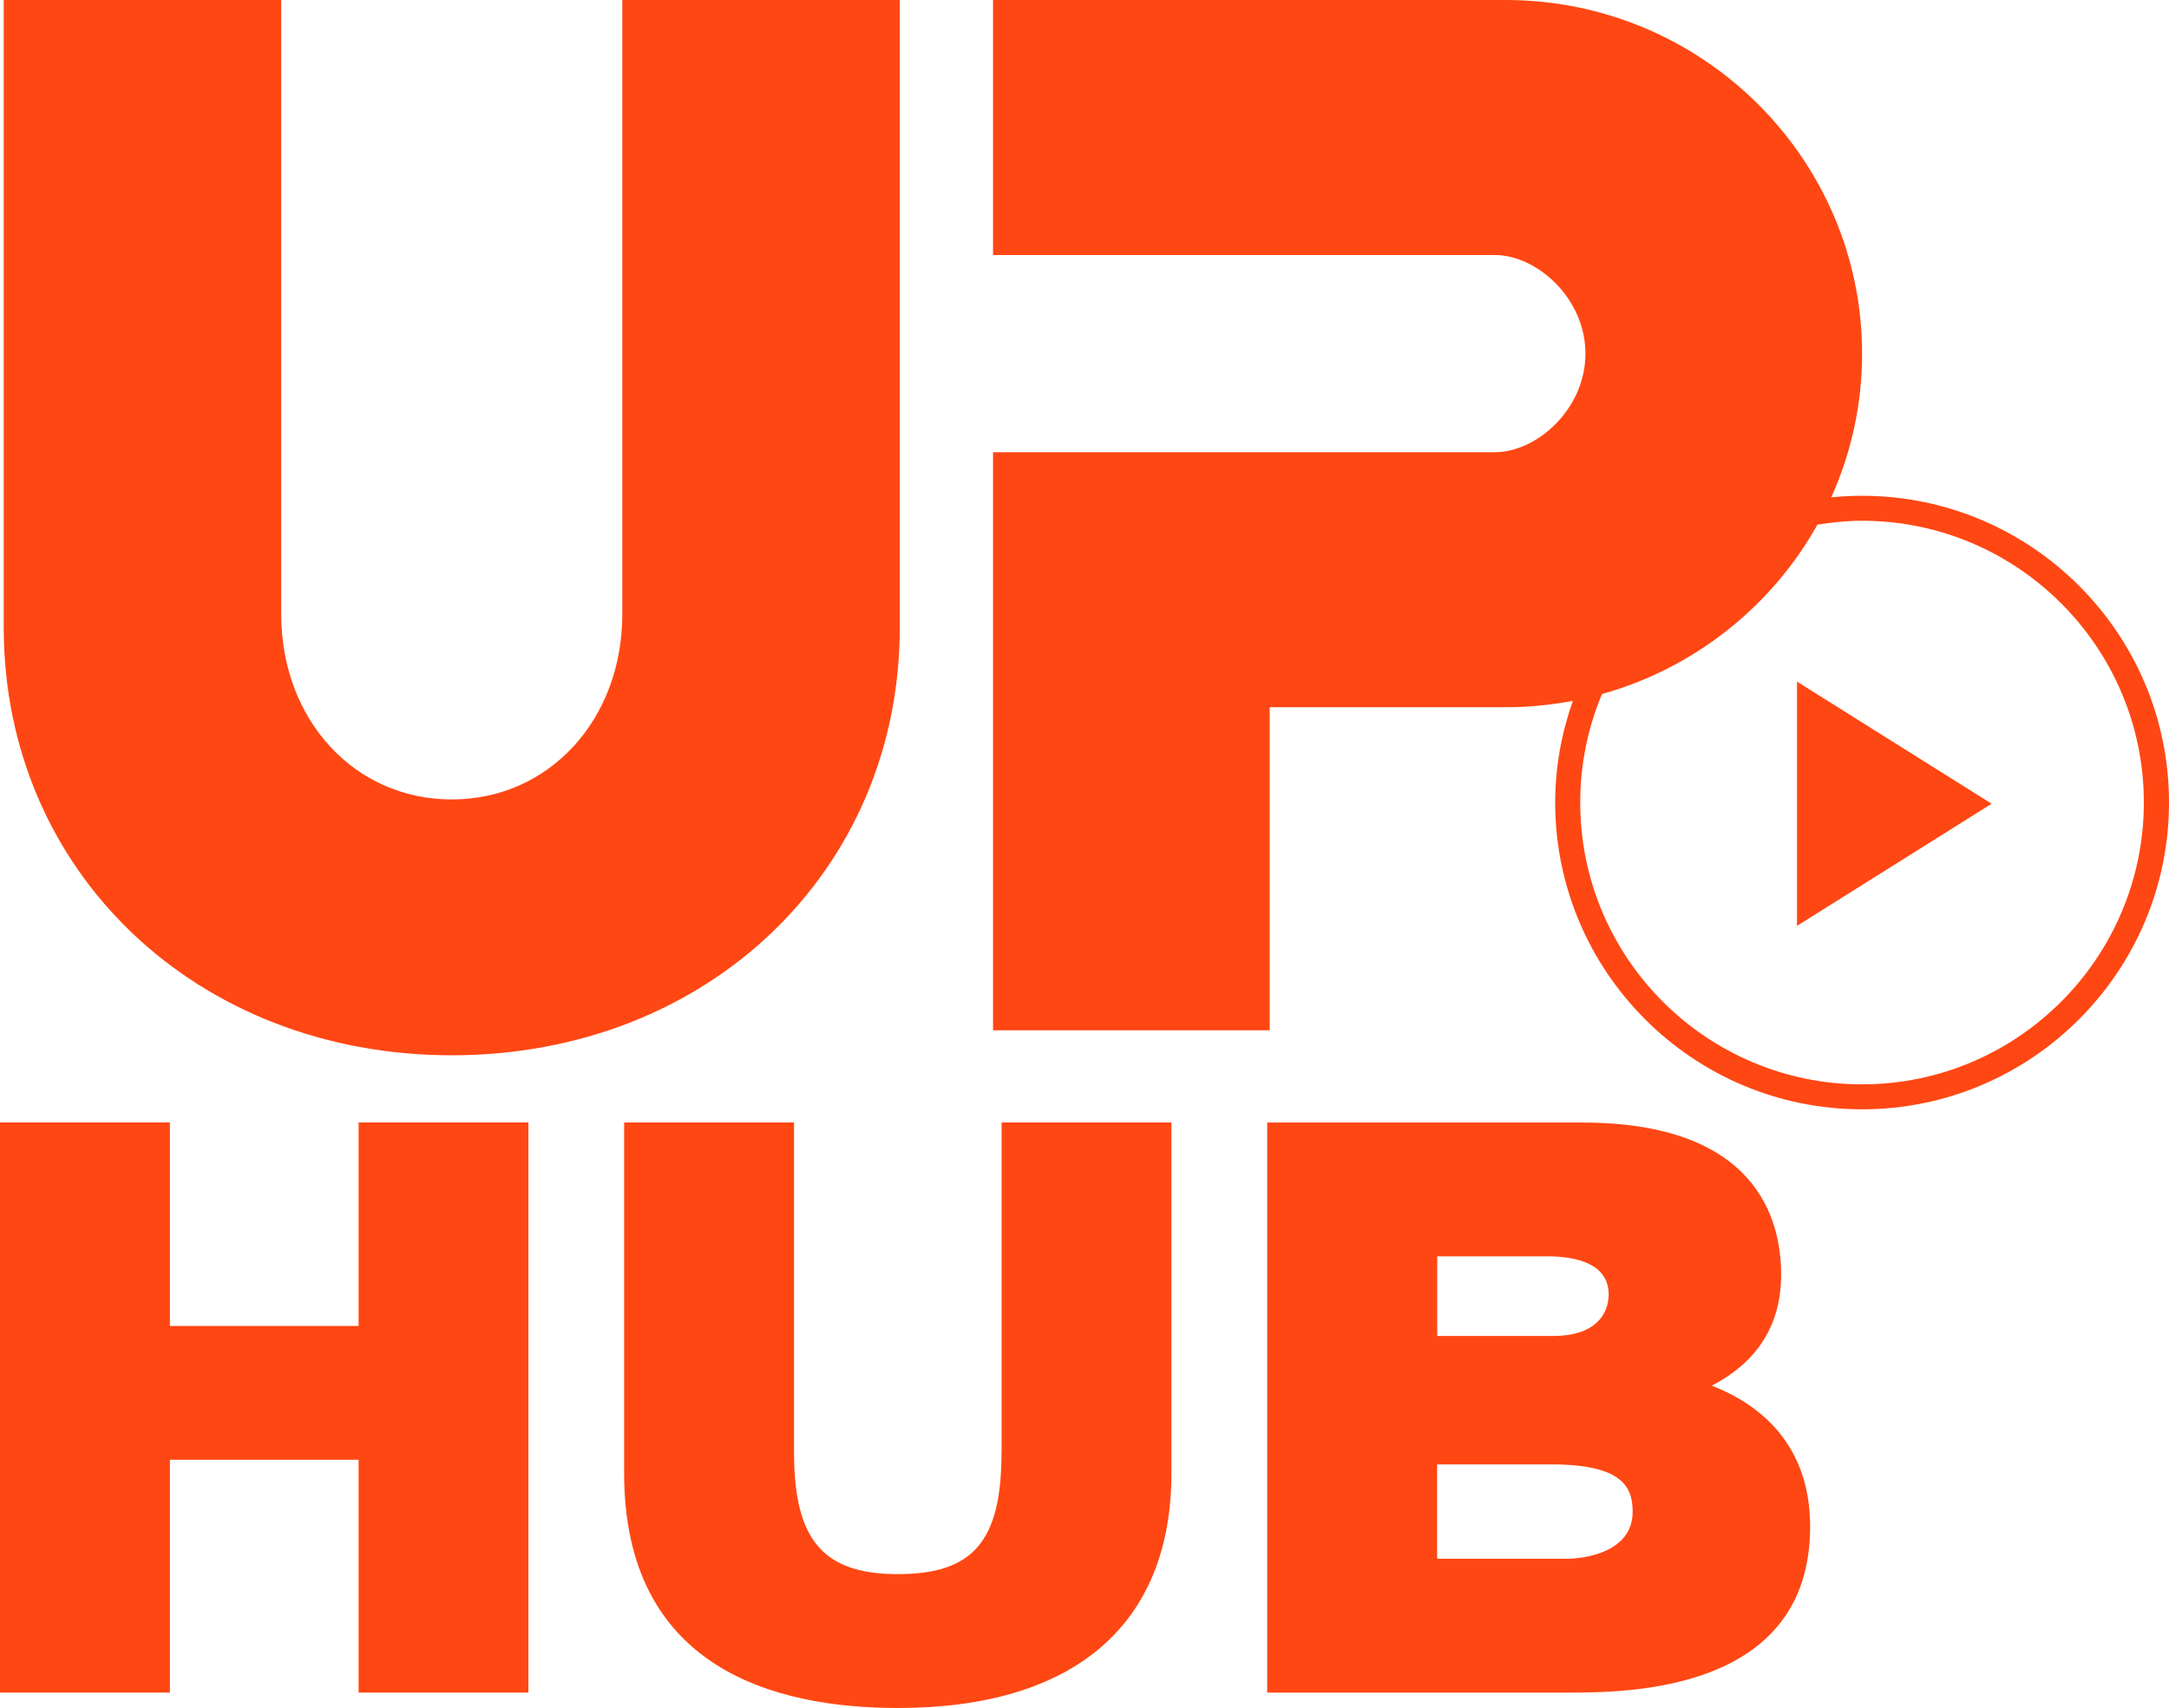 <?xml version="1.0" encoding="UTF-8" standalone="no"?>
<!-- Generator: Adobe Illustrator 27.2.0, SVG Export Plug-In . SVG Version: 6.00 Build 0)  -->

<svg
   version="1.1"
   id="Layer_1"
   x="0px"
   y="0px"
   viewBox="0 0 237.95 187.41"
   xml:space="preserve"
   sodipodi:docname="UPHub_3.svg"
   width="237.95"
   height="187.41"
   inkscape:version="1.2.2 (732a01da63, 2022-12-09, custom)"
   inkscape:export-filename="../562c00e7/UPHub_3.png"
   inkscape:export-xdpi="150.028"
   inkscape:export-ydpi="150.028"
   xmlns:inkscape="http://www.inkscape.org/namespaces/inkscape"
   xmlns:sodipodi="http://sodipodi.sourceforge.net/DTD/sodipodi-0.dtd"
   xmlns="http://www.w3.org/2000/svg"
   xmlns:svg="http://www.w3.org/2000/svg"><defs
   id="defs79" /><sodipodi:namedview
   id="namedview77"
   pagecolor="#ffffff"
   bordercolor="#666666"
   borderopacity="1.0"
   inkscape:showpageshadow="2"
   inkscape:pageopacity="0.0"
   inkscape:pagecheckerboard="0"
   inkscape:deskcolor="#d1d1d1"
   showgrid="false"
   inkscape:zoom="1.576"
   inkscape:cx="103.4264"
   inkscape:cy="112.6269"
   inkscape:window-width="1852"
   inkscape:window-height="1016"
   inkscape:window-x="0"
   inkscape:window-y="0"
   inkscape:window-maximized="1"
   inkscape:current-layer="g44" />
<style
   type="text/css"
   id="style18">
	.st0{fill:#FF4713;}
</style>
<g
   id="g44"
   transform="translate(-131.18,-137.43)">
	<g
   id="g22">
		<path
   class="st0"
   d="m 335.46,191.83 c -1.14,0 -2.27,0.06 -3.38,0.17 2.17,-4.82 3.38,-10.15 3.38,-15.76 0,-21.4 -17.54,-38.81 -39.1,-38.81 h -56.24 v 27.98 h 55.05 c 4.59,0 9.94,4.73 9.94,10.82 0,6.09 -5.34,10.82 -9.94,10.82 h -55.05 v 63.43 h 30.35 v -35.45 h 25.89 c 2.52,0 4.98,-0.25 7.37,-0.7 -1.23,3.5 -1.94,7.24 -1.94,11.15 0,18.57 15.1,33.67 33.67,33.67 18.57,0 33.67,-15.11 33.67,-33.67 0,-18.56 -15.11,-33.65 -33.67,-33.65 z m 0,64.58 c -17.05,0 -30.92,-13.87 -30.92,-30.92 0,-4.22 0.85,-8.24 2.39,-11.91 10.14,-2.83 18.62,-9.62 23.63,-18.58 1.6,-0.26 3.22,-0.43 4.89,-0.43 17.05,0 30.92,13.87 30.92,30.91 0,17.04 -13.87,30.93 -30.91,30.93 z"
   id="path20" />
	</g>
	<g
   id="g26">
		<path
   class="st0"
   d="m 180.74,253.22 c 28.02,0 49.15,-20.18 49.15,-46.93 v -68.86 h -30.44 v 67.38 c 0,11.59 -8.04,20.34 -18.71,20.34 -10.67,0 -18.71,-8.74 -18.71,-20.34 v -67.38 h -30.44 v 68.86 c 0,26.75 21.13,46.93 49.15,46.93 z"
   id="path24" />
	</g>
	<g
   id="g30">
		<polygon
   class="st0"
   points="149.82,260.59 131.18,260.59 131.18,323.15 149.82,323.15 149.82,297.6 170.52,297.6 170.52,323.15 189.15,323.15 189.15,260.59 170.52,260.59 170.52,282.92 149.82,282.92 "
   id="polygon28" />
	</g>
	<g
   id="g34">
		<path
   class="st0"
   d="m 241.05,296.79 c 0,9.74 -3.09,13.36 -11.38,13.36 -8.19,0 -11.38,-3.75 -11.38,-13.36 v -36.2 h -18.64 v 38.49 c 0,21.29 16.32,25.76 30.02,25.76 19.36,0 30.02,-9.15 30.02,-25.76 v -38.49 h -18.63 v 36.2 z"
   id="path32" />
	</g>
	<g
   id="g38">
		<path
   class="st0"
   d="m 318.97,289.47 c 5.05,-2.62 7.61,-6.71 7.61,-12.19 0,-6.23 -2.84,-16.68 -21.85,-16.68 H 270.2 v 62.55 h 32.83 c 6.61,0 26.73,0 26.73,-18.21 0,-9.33 -5.88,-13.56 -10.79,-15.47 z m -30.13,-14.19 h 12.04 c 3.09,0 6.78,0.73 6.78,4.2 0,1.06 -0.44,4.54 -6.12,4.54 h -12.69 v -8.74 z m 14.48,33.18 h -14.48 v -10.35 h 12.51 c 7.86,0 8.94,2.51 8.94,5.22 -0.01,5.07 -6.91,5.13 -6.97,5.13 z"
   id="path36" />
	</g>
	<g
   id="g42">
		<polygon
   class="st0"
   points="328.32,212.22 328.32,239.02 349.67,225.62 "
   id="polygon40" />
	</g>
</g>
<g
   id="g46"
   transform="translate(-131.18,-137.43)">
</g>
<g
   id="g48"
   transform="translate(-131.18,-137.43)">
</g>
<g
   id="g50"
   transform="translate(-131.18,-137.43)">
</g>
<g
   id="g52"
   transform="translate(-131.18,-137.43)">
</g>
<g
   id="g54"
   transform="translate(-131.18,-137.43)">
</g>
<g
   id="g56"
   transform="translate(-131.18,-137.43)">
</g>
<g
   id="g58"
   transform="translate(-131.18,-137.43)">
</g>
<g
   id="g60"
   transform="translate(-131.18,-137.43)">
</g>
<g
   id="g62"
   transform="translate(-131.18,-137.43)">
</g>
<g
   id="g64"
   transform="translate(-131.18,-137.43)">
</g>
<g
   id="g66"
   transform="translate(-131.18,-137.43)">
</g>
<g
   id="g68"
   transform="translate(-131.18,-137.43)">
</g>
<g
   id="g70"
   transform="translate(-131.18,-137.43)">
</g>
<g
   id="g72"
   transform="translate(-131.18,-137.43)">
</g>
<g
   id="g74"
   transform="translate(-131.18,-137.43)">
</g>
</svg>
